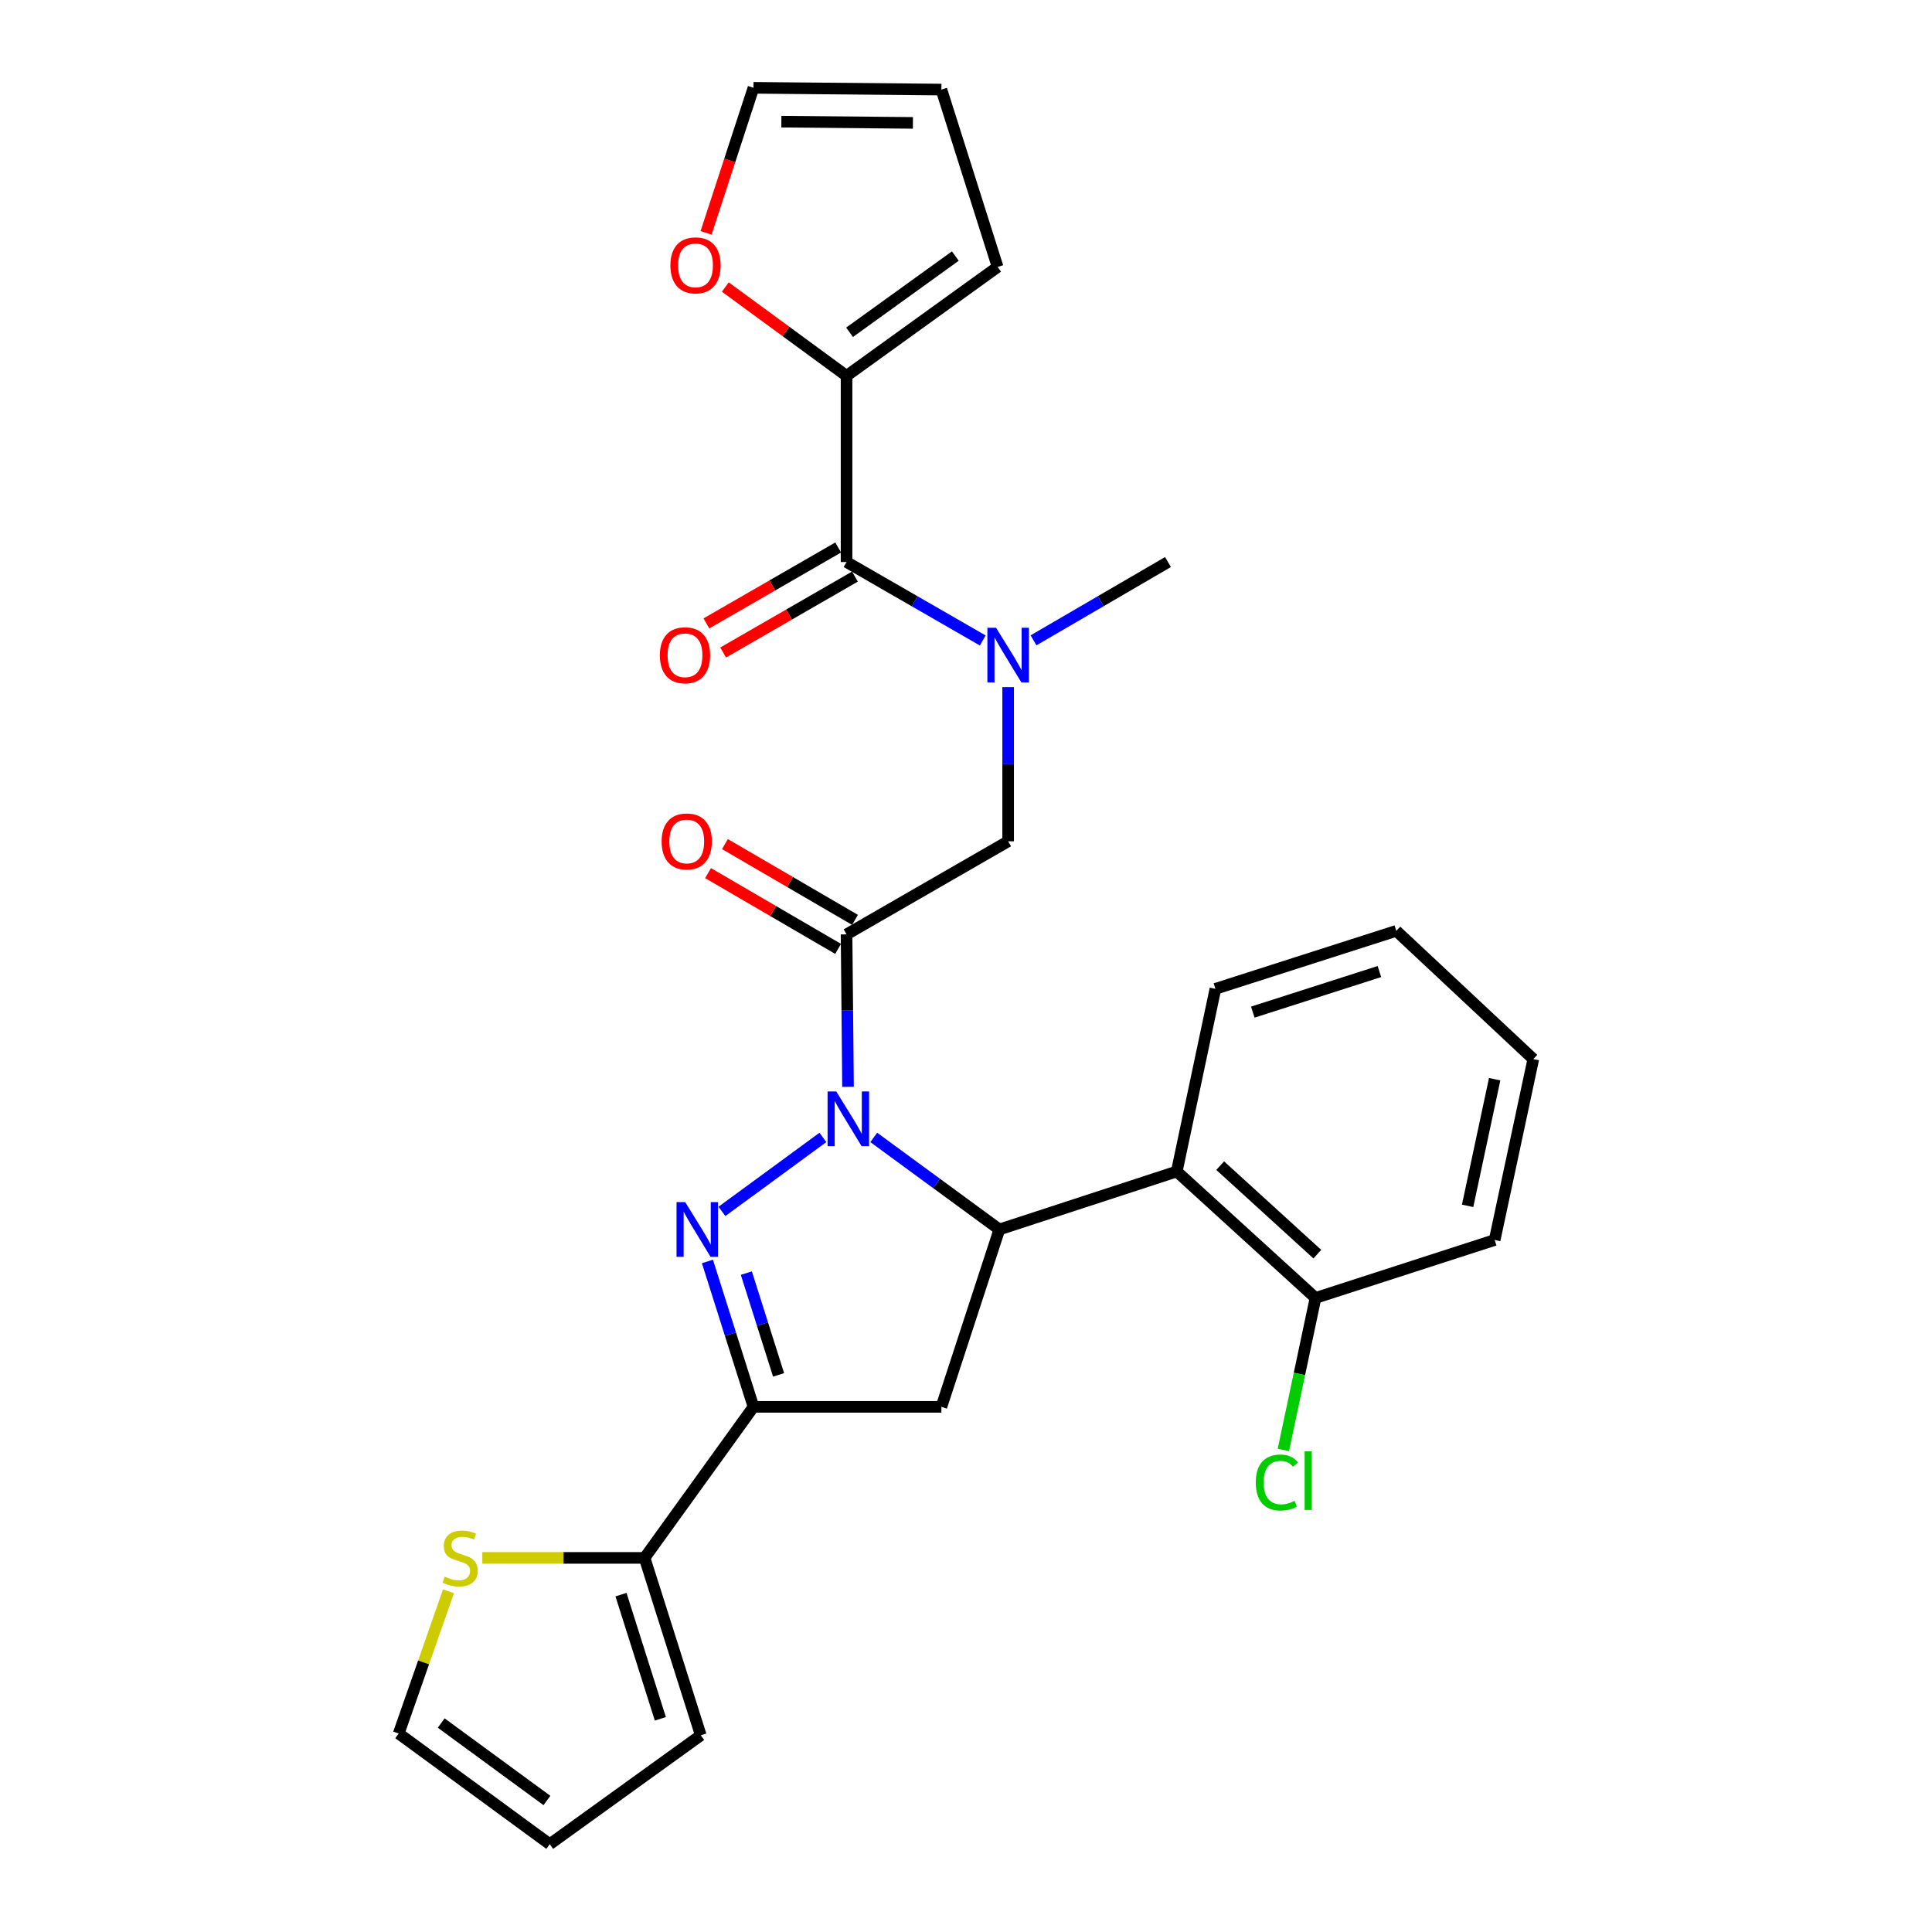 <?xml version='1.0' encoding='iso-8859-1'?>
<svg version='1.1' baseProfile='full'
              xmlns='http://www.w3.org/2000/svg'
                      xmlns:rdkit='http://www.rdkit.org/xml'
                      xmlns:xlink='http://www.w3.org/1999/xlink'
                  xml:space='preserve'
width='1000px' height='1000px' viewBox='0 0 1000 1000'>
<!-- END OF HEADER -->
<rect style='opacity:1.0;fill:#FFFFFF;stroke:none' width='1000' height='1000' x='0' y='0'> </rect>
<path class='bond-0' d='M 534.948,331.441 L 569.746,311.176' style='fill:none;fill-rule:evenodd;stroke:#0000FF;stroke-width:6px;stroke-linecap:butt;stroke-linejoin:miter;stroke-opacity:1' />
<path class='bond-0' d='M 569.746,311.176 L 604.544,290.911' style='fill:none;fill-rule:evenodd;stroke:#000000;stroke-width:6px;stroke-linecap:butt;stroke-linejoin:miter;stroke-opacity:1' />
<path class='bond-1' d='M 521.815,355.658 L 521.815,395.556' style='fill:none;fill-rule:evenodd;stroke:#0000FF;stroke-width:6px;stroke-linecap:butt;stroke-linejoin:miter;stroke-opacity:1' />
<path class='bond-1' d='M 521.815,395.556 L 521.815,435.454' style='fill:none;fill-rule:evenodd;stroke:#000000;stroke-width:6px;stroke-linecap:butt;stroke-linejoin:miter;stroke-opacity:1' />
<path class='bond-2' d='M 508.662,331.512 L 473.419,311.212' style='fill:none;fill-rule:evenodd;stroke:#0000FF;stroke-width:6px;stroke-linecap:butt;stroke-linejoin:miter;stroke-opacity:1' />
<path class='bond-2' d='M 473.419,311.212 L 438.177,290.911' style='fill:none;fill-rule:evenodd;stroke:#000000;stroke-width:6px;stroke-linecap:butt;stroke-linejoin:miter;stroke-opacity:1' />
<path class='bond-3' d='M 438.177,194.546 L 406.798,171.558' style='fill:none;fill-rule:evenodd;stroke:#000000;stroke-width:6px;stroke-linecap:butt;stroke-linejoin:miter;stroke-opacity:1' />
<path class='bond-3' d='M 406.798,171.558 L 375.419,148.57' style='fill:none;fill-rule:evenodd;stroke:#FF0000;stroke-width:6px;stroke-linecap:butt;stroke-linejoin:miter;stroke-opacity:1' />
<path class='bond-4' d='M 438.177,194.546 L 516.368,138.179' style='fill:none;fill-rule:evenodd;stroke:#000000;stroke-width:6px;stroke-linecap:butt;stroke-linejoin:miter;stroke-opacity:1' />
<path class='bond-4' d='M 439.741,171.99 L 494.475,132.534' style='fill:none;fill-rule:evenodd;stroke:#000000;stroke-width:6px;stroke-linecap:butt;stroke-linejoin:miter;stroke-opacity:1' />
<path class='bond-5' d='M 438.177,194.546 L 438.177,290.911' style='fill:none;fill-rule:evenodd;stroke:#000000;stroke-width:6px;stroke-linecap:butt;stroke-linejoin:miter;stroke-opacity:1' />
<path class='bond-6' d='M 442.551,476.122 L 408.888,456.515' style='fill:none;fill-rule:evenodd;stroke:#000000;stroke-width:6px;stroke-linecap:butt;stroke-linejoin:miter;stroke-opacity:1' />
<path class='bond-6' d='M 408.888,456.515 L 375.224,436.909' style='fill:none;fill-rule:evenodd;stroke:#FF0000;stroke-width:6px;stroke-linecap:butt;stroke-linejoin:miter;stroke-opacity:1' />
<path class='bond-6' d='M 433.803,491.142 L 400.14,471.536' style='fill:none;fill-rule:evenodd;stroke:#000000;stroke-width:6px;stroke-linecap:butt;stroke-linejoin:miter;stroke-opacity:1' />
<path class='bond-6' d='M 400.14,471.536 L 366.476,451.929' style='fill:none;fill-rule:evenodd;stroke:#FF0000;stroke-width:6px;stroke-linecap:butt;stroke-linejoin:miter;stroke-opacity:1' />
<path class='bond-7' d='M 438.177,483.632 L 521.815,435.454' style='fill:none;fill-rule:evenodd;stroke:#000000;stroke-width:6px;stroke-linecap:butt;stroke-linejoin:miter;stroke-opacity:1' />
<path class='bond-8' d='M 438.177,483.632 L 438.556,523.087' style='fill:none;fill-rule:evenodd;stroke:#000000;stroke-width:6px;stroke-linecap:butt;stroke-linejoin:miter;stroke-opacity:1' />
<path class='bond-8' d='M 438.556,523.087 L 438.936,562.543' style='fill:none;fill-rule:evenodd;stroke:#0000FF;stroke-width:6px;stroke-linecap:butt;stroke-linejoin:miter;stroke-opacity:1' />
<path class='bond-9' d='M 433.839,283.38 L 399.731,303.029' style='fill:none;fill-rule:evenodd;stroke:#000000;stroke-width:6px;stroke-linecap:butt;stroke-linejoin:miter;stroke-opacity:1' />
<path class='bond-9' d='M 399.731,303.029 L 365.624,322.679' style='fill:none;fill-rule:evenodd;stroke:#FF0000;stroke-width:6px;stroke-linecap:butt;stroke-linejoin:miter;stroke-opacity:1' />
<path class='bond-9' d='M 442.516,298.442 L 408.408,318.091' style='fill:none;fill-rule:evenodd;stroke:#000000;stroke-width:6px;stroke-linecap:butt;stroke-linejoin:miter;stroke-opacity:1' />
<path class='bond-9' d='M 408.408,318.091 L 374.301,337.74' style='fill:none;fill-rule:evenodd;stroke:#FF0000;stroke-width:6px;stroke-linecap:butt;stroke-linejoin:miter;stroke-opacity:1' />
<path class='bond-10' d='M 365.464,120.537 L 377.732,82.996' style='fill:none;fill-rule:evenodd;stroke:#FF0000;stroke-width:6px;stroke-linecap:butt;stroke-linejoin:miter;stroke-opacity:1' />
<path class='bond-10' d='M 377.732,82.996 L 389.999,45.455' style='fill:none;fill-rule:evenodd;stroke:#000000;stroke-width:6px;stroke-linecap:butt;stroke-linejoin:miter;stroke-opacity:1' />
<path class='bond-11' d='M 516.368,138.179 L 487.272,46.362' style='fill:none;fill-rule:evenodd;stroke:#000000;stroke-width:6px;stroke-linecap:butt;stroke-linejoin:miter;stroke-opacity:1' />
<path class='bond-12' d='M 452.257,588.732 L 484.767,612.548' style='fill:none;fill-rule:evenodd;stroke:#0000FF;stroke-width:6px;stroke-linecap:butt;stroke-linejoin:miter;stroke-opacity:1' />
<path class='bond-12' d='M 484.767,612.548 L 517.276,636.364' style='fill:none;fill-rule:evenodd;stroke:#000000;stroke-width:6px;stroke-linecap:butt;stroke-linejoin:miter;stroke-opacity:1' />
<path class='bond-13' d='M 425.932,588.732 L 373.668,627.02' style='fill:none;fill-rule:evenodd;stroke:#0000FF;stroke-width:6px;stroke-linecap:butt;stroke-linejoin:miter;stroke-opacity:1' />
<path class='bond-14' d='M 389.999,728.18 L 333.633,806.362' style='fill:none;fill-rule:evenodd;stroke:#000000;stroke-width:6px;stroke-linecap:butt;stroke-linejoin:miter;stroke-opacity:1' />
<path class='bond-15' d='M 389.999,728.18 L 487.272,728.18' style='fill:none;fill-rule:evenodd;stroke:#000000;stroke-width:6px;stroke-linecap:butt;stroke-linejoin:miter;stroke-opacity:1' />
<path class='bond-16' d='M 389.999,728.18 L 378.081,690.556' style='fill:none;fill-rule:evenodd;stroke:#000000;stroke-width:6px;stroke-linecap:butt;stroke-linejoin:miter;stroke-opacity:1' />
<path class='bond-16' d='M 378.081,690.556 L 366.162,652.931' style='fill:none;fill-rule:evenodd;stroke:#0000FF;stroke-width:6px;stroke-linecap:butt;stroke-linejoin:miter;stroke-opacity:1' />
<path class='bond-16' d='M 402.994,711.644 L 394.651,685.307' style='fill:none;fill-rule:evenodd;stroke:#000000;stroke-width:6px;stroke-linecap:butt;stroke-linejoin:miter;stroke-opacity:1' />
<path class='bond-16' d='M 394.651,685.307 L 386.308,658.969' style='fill:none;fill-rule:evenodd;stroke:#0000FF;stroke-width:6px;stroke-linecap:butt;stroke-linejoin:miter;stroke-opacity:1' />
<path class='bond-17' d='M 487.272,728.18 L 517.276,636.364' style='fill:none;fill-rule:evenodd;stroke:#000000;stroke-width:6px;stroke-linecap:butt;stroke-linejoin:miter;stroke-opacity:1' />
<path class='bond-18' d='M 517.276,636.364 L 609.093,606.36' style='fill:none;fill-rule:evenodd;stroke:#000000;stroke-width:6px;stroke-linecap:butt;stroke-linejoin:miter;stroke-opacity:1' />
<path class='bond-19' d='M 333.633,806.362 L 291.642,806.362' style='fill:none;fill-rule:evenodd;stroke:#000000;stroke-width:6px;stroke-linecap:butt;stroke-linejoin:miter;stroke-opacity:1' />
<path class='bond-19' d='M 291.642,806.362 L 249.651,806.362' style='fill:none;fill-rule:evenodd;stroke:#CCCC00;stroke-width:6px;stroke-linecap:butt;stroke-linejoin:miter;stroke-opacity:1' />
<path class='bond-20' d='M 333.633,806.362 L 362.729,898.179' style='fill:none;fill-rule:evenodd;stroke:#000000;stroke-width:6px;stroke-linecap:butt;stroke-linejoin:miter;stroke-opacity:1' />
<path class='bond-20' d='M 321.427,825.385 L 341.794,889.657' style='fill:none;fill-rule:evenodd;stroke:#000000;stroke-width:6px;stroke-linecap:butt;stroke-linejoin:miter;stroke-opacity:1' />
<path class='bond-21' d='M 232.134,823.65 L 219.25,860.46' style='fill:none;fill-rule:evenodd;stroke:#CCCC00;stroke-width:6px;stroke-linecap:butt;stroke-linejoin:miter;stroke-opacity:1' />
<path class='bond-21' d='M 219.25,860.46 L 206.366,897.271' style='fill:none;fill-rule:evenodd;stroke:#000000;stroke-width:6px;stroke-linecap:butt;stroke-linejoin:miter;stroke-opacity:1' />
<path class='bond-22' d='M 609.093,606.36 L 680.91,671.814' style='fill:none;fill-rule:evenodd;stroke:#000000;stroke-width:6px;stroke-linecap:butt;stroke-linejoin:miter;stroke-opacity:1' />
<path class='bond-22' d='M 631.574,603.331 L 681.847,649.149' style='fill:none;fill-rule:evenodd;stroke:#000000;stroke-width:6px;stroke-linecap:butt;stroke-linejoin:miter;stroke-opacity:1' />
<path class='bond-23' d='M 609.093,606.36 L 629.092,511.82' style='fill:none;fill-rule:evenodd;stroke:#000000;stroke-width:6px;stroke-linecap:butt;stroke-linejoin:miter;stroke-opacity:1' />
<path class='bond-24' d='M 680.91,671.814 L 672.59,711.151' style='fill:none;fill-rule:evenodd;stroke:#000000;stroke-width:6px;stroke-linecap:butt;stroke-linejoin:miter;stroke-opacity:1' />
<path class='bond-24' d='M 672.59,711.151 L 664.269,750.487' style='fill:none;fill-rule:evenodd;stroke:#00CC00;stroke-width:6px;stroke-linecap:butt;stroke-linejoin:miter;stroke-opacity:1' />
<path class='bond-25' d='M 680.91,671.814 L 773.635,641.82' style='fill:none;fill-rule:evenodd;stroke:#000000;stroke-width:6px;stroke-linecap:butt;stroke-linejoin:miter;stroke-opacity:1' />
<path class='bond-26' d='M 629.092,511.82 L 722.724,481.816' style='fill:none;fill-rule:evenodd;stroke:#000000;stroke-width:6px;stroke-linecap:butt;stroke-linejoin:miter;stroke-opacity:1' />
<path class='bond-26' d='M 648.441,523.873 L 713.984,502.87' style='fill:none;fill-rule:evenodd;stroke:#000000;stroke-width:6px;stroke-linecap:butt;stroke-linejoin:miter;stroke-opacity:1' />
<path class='bond-27' d='M 773.635,641.82 L 793.634,548.178' style='fill:none;fill-rule:evenodd;stroke:#000000;stroke-width:6px;stroke-linecap:butt;stroke-linejoin:miter;stroke-opacity:1' />
<path class='bond-27' d='M 759.636,624.143 L 773.635,558.594' style='fill:none;fill-rule:evenodd;stroke:#000000;stroke-width:6px;stroke-linecap:butt;stroke-linejoin:miter;stroke-opacity:1' />
<path class='bond-28' d='M 722.724,481.816 L 793.634,548.178' style='fill:none;fill-rule:evenodd;stroke:#000000;stroke-width:6px;stroke-linecap:butt;stroke-linejoin:miter;stroke-opacity:1' />
<path class='bond-29' d='M 362.729,898.179 L 284.547,954.545' style='fill:none;fill-rule:evenodd;stroke:#000000;stroke-width:6px;stroke-linecap:butt;stroke-linejoin:miter;stroke-opacity:1' />
<path class='bond-30' d='M 206.366,897.271 L 284.547,954.545' style='fill:none;fill-rule:evenodd;stroke:#000000;stroke-width:6px;stroke-linecap:butt;stroke-linejoin:miter;stroke-opacity:1' />
<path class='bond-30' d='M 228.365,891.84 L 283.092,931.932' style='fill:none;fill-rule:evenodd;stroke:#000000;stroke-width:6px;stroke-linecap:butt;stroke-linejoin:miter;stroke-opacity:1' />
<path class='bond-31' d='M 389.999,45.455 L 487.272,46.362' style='fill:none;fill-rule:evenodd;stroke:#000000;stroke-width:6px;stroke-linecap:butt;stroke-linejoin:miter;stroke-opacity:1' />
<path class='bond-31' d='M 404.428,62.972 L 472.519,63.608' style='fill:none;fill-rule:evenodd;stroke:#000000;stroke-width:6px;stroke-linecap:butt;stroke-linejoin:miter;stroke-opacity:1' />
<path  class='atom-0' d='M 515.555 324.929
L 524.835 339.929
Q 525.755 341.409, 527.235 344.089
Q 528.715 346.769, 528.795 346.929
L 528.795 324.929
L 532.555 324.929
L 532.555 353.249
L 528.675 353.249
L 518.715 336.849
Q 517.555 334.929, 516.315 332.729
Q 515.115 330.529, 514.755 329.849
L 514.755 353.249
L 511.075 353.249
L 511.075 324.929
L 515.555 324.929
' fill='#0000FF'/>
<path  class='atom-3' d='M 342.457 435.534
Q 342.457 428.734, 345.817 424.934
Q 349.177 421.134, 355.457 421.134
Q 361.737 421.134, 365.097 424.934
Q 368.457 428.734, 368.457 435.534
Q 368.457 442.414, 365.057 446.334
Q 361.657 450.214, 355.457 450.214
Q 349.217 450.214, 345.817 446.334
Q 342.457 442.454, 342.457 435.534
M 355.457 447.014
Q 359.777 447.014, 362.097 444.134
Q 364.457 441.214, 364.457 435.534
Q 364.457 429.974, 362.097 427.174
Q 359.777 424.334, 355.457 424.334
Q 351.137 424.334, 348.777 427.134
Q 346.457 429.934, 346.457 435.534
Q 346.457 441.254, 348.777 444.134
Q 351.137 447.014, 355.457 447.014
' fill='#FF0000'/>
<path  class='atom-6' d='M 341.549 339.169
Q 341.549 332.369, 344.909 328.569
Q 348.269 324.769, 354.549 324.769
Q 360.829 324.769, 364.189 328.569
Q 367.549 332.369, 367.549 339.169
Q 367.549 346.049, 364.149 349.969
Q 360.749 353.849, 354.549 353.849
Q 348.309 353.849, 344.909 349.969
Q 341.549 346.089, 341.549 339.169
M 354.549 350.649
Q 358.869 350.649, 361.189 347.769
Q 363.549 344.849, 363.549 339.169
Q 363.549 333.609, 361.189 330.809
Q 358.869 327.969, 354.549 327.969
Q 350.229 327.969, 347.869 330.769
Q 345.549 333.569, 345.549 339.169
Q 345.549 344.889, 347.869 347.769
Q 350.229 350.649, 354.549 350.649
' fill='#FF0000'/>
<path  class='atom-7' d='M 346.996 137.351
Q 346.996 130.551, 350.356 126.751
Q 353.716 122.951, 359.996 122.951
Q 366.276 122.951, 369.636 126.751
Q 372.996 130.551, 372.996 137.351
Q 372.996 144.231, 369.596 148.151
Q 366.196 152.031, 359.996 152.031
Q 353.756 152.031, 350.356 148.151
Q 346.996 144.271, 346.996 137.351
M 359.996 148.831
Q 364.316 148.831, 366.636 145.951
Q 368.996 143.031, 368.996 137.351
Q 368.996 131.791, 366.636 128.991
Q 364.316 126.151, 359.996 126.151
Q 355.676 126.151, 353.316 128.951
Q 350.996 131.751, 350.996 137.351
Q 350.996 143.071, 353.316 145.951
Q 355.676 148.831, 359.996 148.831
' fill='#FF0000'/>
<path  class='atom-10' d='M 432.835 564.929
L 442.115 579.929
Q 443.035 581.409, 444.515 584.089
Q 445.995 586.769, 446.075 586.929
L 446.075 564.929
L 449.835 564.929
L 449.835 593.249
L 445.955 593.249
L 435.995 576.849
Q 434.835 574.929, 433.595 572.729
Q 432.395 570.529, 432.035 569.849
L 432.035 593.249
L 428.355 593.249
L 428.355 564.929
L 432.835 564.929
' fill='#0000FF'/>
<path  class='atom-14' d='M 354.653 622.204
L 363.933 637.204
Q 364.853 638.684, 366.333 641.364
Q 367.813 644.044, 367.893 644.204
L 367.893 622.204
L 371.653 622.204
L 371.653 650.524
L 367.773 650.524
L 357.813 634.124
Q 356.653 632.204, 355.413 630.004
Q 354.213 627.804, 353.853 627.124
L 353.853 650.524
L 350.173 650.524
L 350.173 622.204
L 354.653 622.204
' fill='#0000FF'/>
<path  class='atom-16' d='M 230.185 816.082
Q 230.505 816.202, 231.825 816.762
Q 233.145 817.322, 234.585 817.682
Q 236.065 818.002, 237.505 818.002
Q 240.185 818.002, 241.745 816.722
Q 243.305 815.402, 243.305 813.122
Q 243.305 811.562, 242.505 810.602
Q 241.745 809.642, 240.545 809.122
Q 239.345 808.602, 237.345 808.002
Q 234.825 807.242, 233.305 806.522
Q 231.825 805.802, 230.745 804.282
Q 229.705 802.762, 229.705 800.202
Q 229.705 796.642, 232.105 794.442
Q 234.545 792.242, 239.345 792.242
Q 242.625 792.242, 246.345 793.802
L 245.425 796.882
Q 242.025 795.482, 239.465 795.482
Q 236.705 795.482, 235.185 796.642
Q 233.665 797.762, 233.705 799.722
Q 233.705 801.242, 234.465 802.162
Q 235.265 803.082, 236.385 803.602
Q 237.545 804.122, 239.465 804.722
Q 242.025 805.522, 243.545 806.322
Q 245.065 807.122, 246.145 808.762
Q 247.265 810.362, 247.265 813.122
Q 247.265 817.042, 244.625 819.162
Q 242.025 821.242, 237.665 821.242
Q 235.145 821.242, 233.225 820.682
Q 231.345 820.162, 229.105 819.242
L 230.185 816.082
' fill='#CCCC00'/>
<path  class='atom-19' d='M 649.991 767.343
Q 649.991 760.303, 653.271 756.623
Q 656.591 752.903, 662.871 752.903
Q 668.711 752.903, 671.831 757.023
L 669.191 759.183
Q 666.911 756.183, 662.871 756.183
Q 658.591 756.183, 656.311 759.063
Q 654.071 761.903, 654.071 767.343
Q 654.071 772.943, 656.391 775.823
Q 658.751 778.703, 663.311 778.703
Q 666.431 778.703, 670.071 776.823
L 671.191 779.823
Q 669.711 780.783, 667.471 781.343
Q 665.231 781.903, 662.751 781.903
Q 656.591 781.903, 653.271 778.143
Q 649.991 774.383, 649.991 767.343
' fill='#00CC00'/>
<path  class='atom-19' d='M 675.271 751.183
L 678.951 751.183
L 678.951 781.543
L 675.271 781.543
L 675.271 751.183
' fill='#00CC00'/>
</svg>
